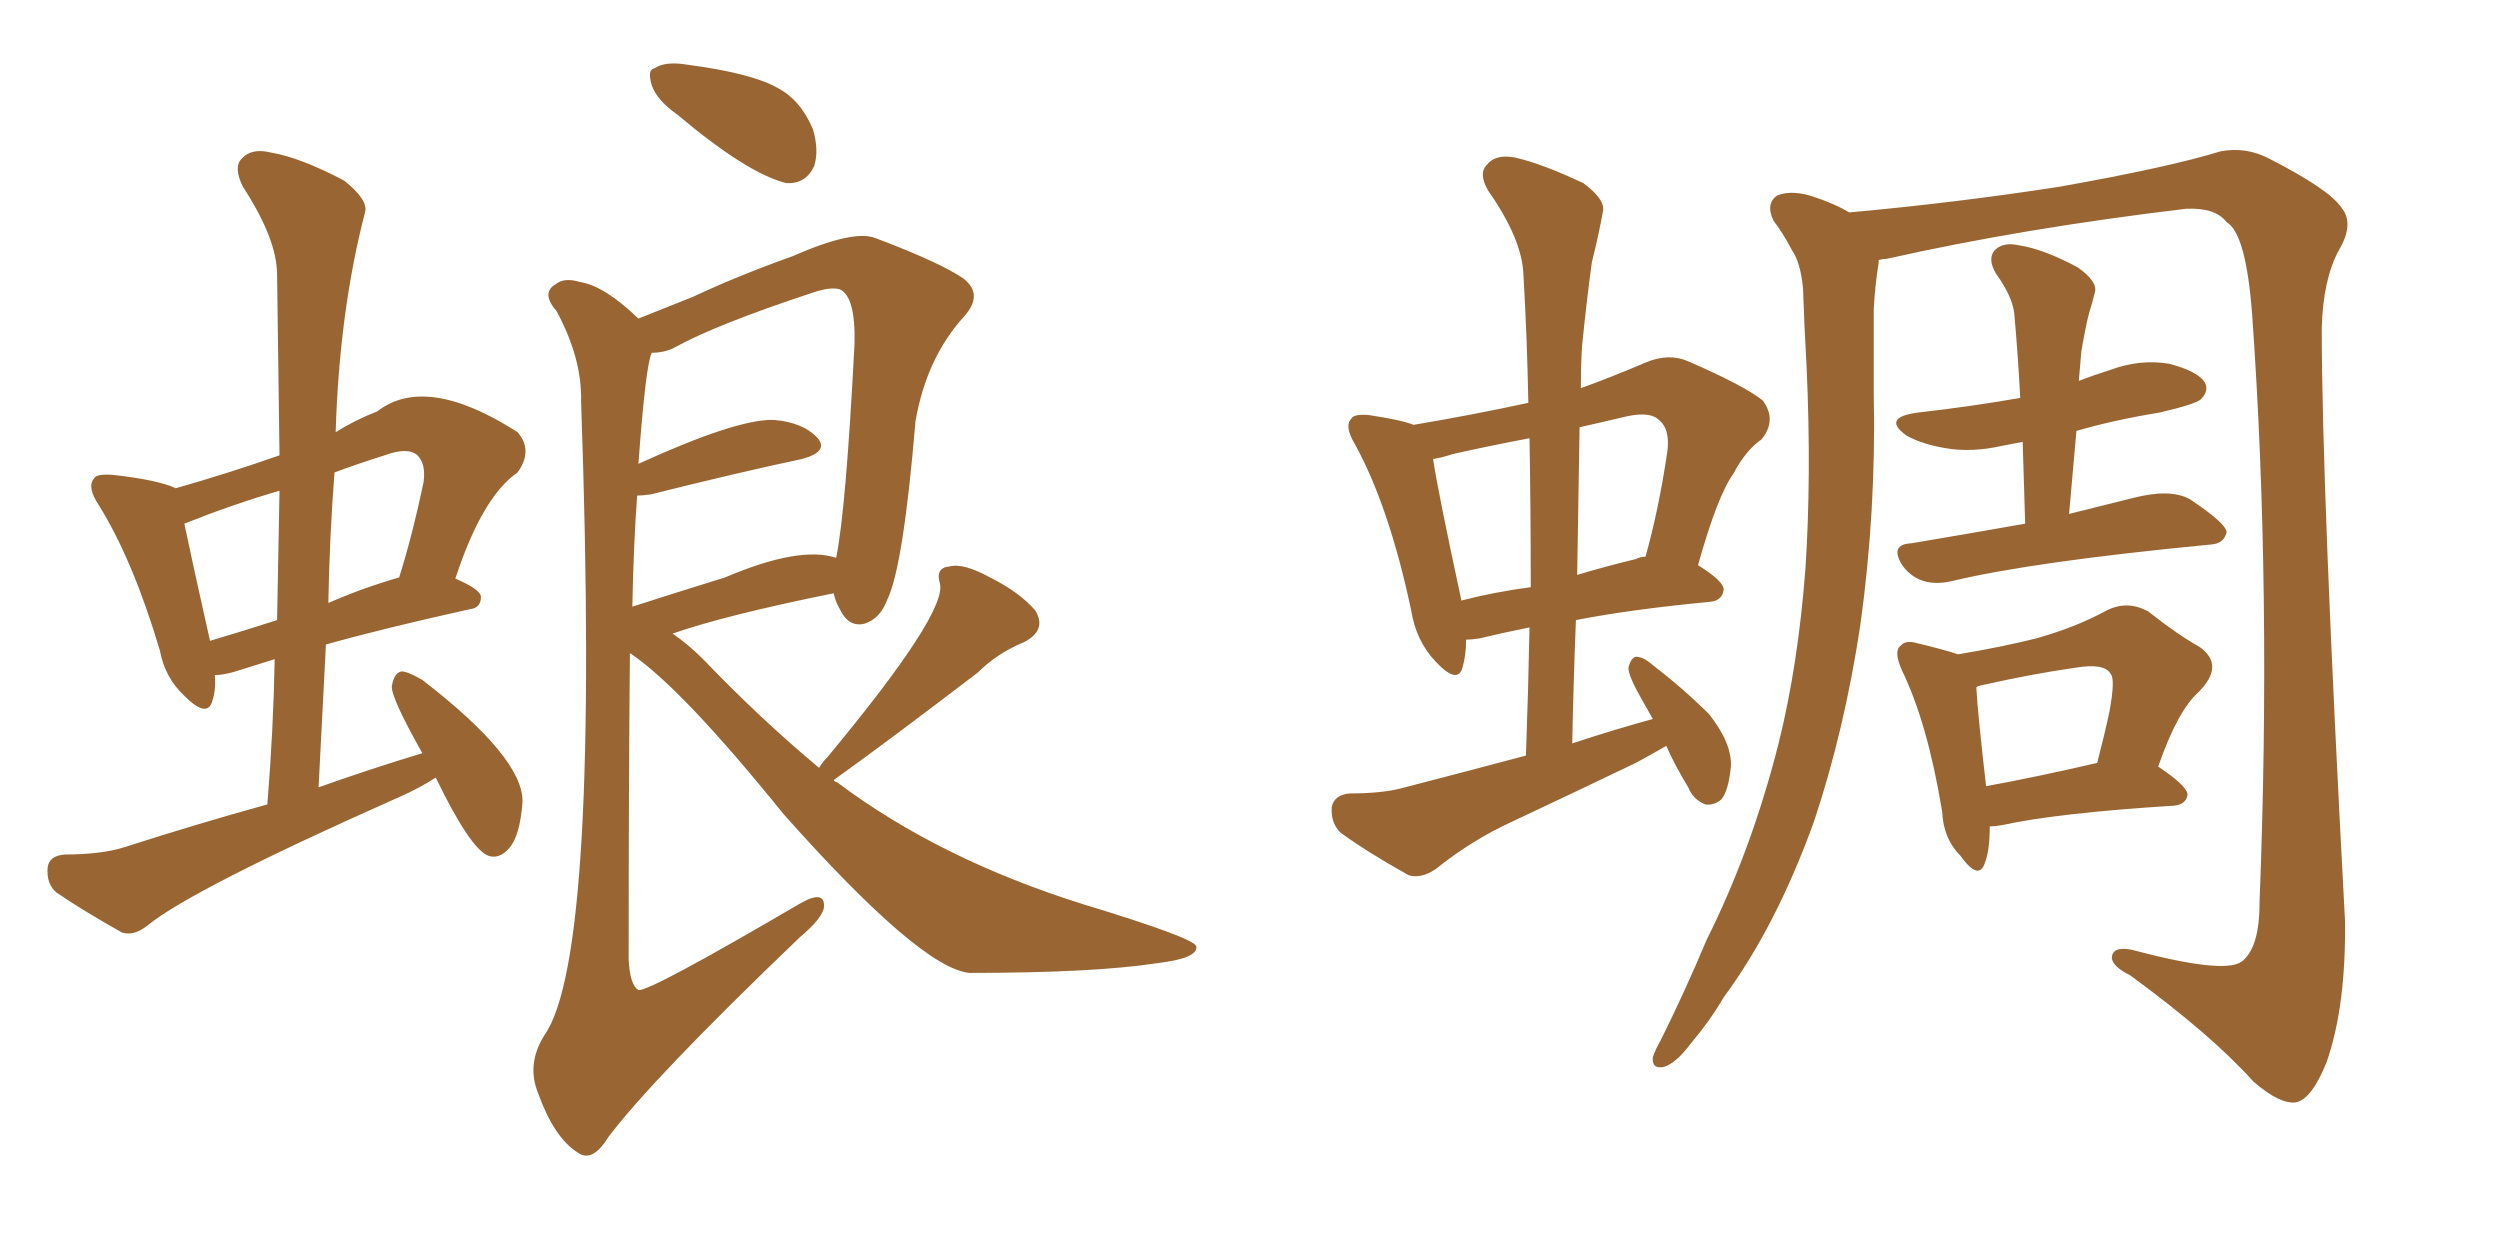 <svg xmlns="http://www.w3.org/2000/svg" xmlns:xlink="http://www.w3.org/1999/xlink" width="300" height="150"><path fill="#996633" padding="10" d="M52.29 93.31L52.29 93.31Q50.24 94.63 47.90 95.65L47.90 95.65Q23.14 106.64 17.72 111.04L17.72 111.04Q16.11 112.35 14.65 111.91L14.65 111.91Q9.96 109.28 6.74 107.08L6.74 107.08Q5.57 106.05 5.71 104.15L5.71 104.15Q5.86 102.69 7.76 102.54L7.76 102.54Q12.16 102.54 14.94 101.66L14.94 101.66Q23.58 98.88 32.08 96.53L32.08 96.53Q32.81 87.60 32.96 79.10L32.96 79.10Q30.18 79.98 28.27 80.57L28.27 80.57Q26.81 81.01 25.78 81.01L25.78 81.01Q25.93 82.76 25.49 84.08L25.49 84.08Q24.90 86.28 22.12 83.50L22.12 83.50Q19.78 81.30 19.19 78.08L19.19 78.08Q15.97 67.24 11.87 60.64L11.87 60.64Q10.40 58.45 11.28 57.42L11.28 57.42Q11.57 56.84 13.48 56.98L13.48 56.98Q18.90 57.57 21.09 58.59L21.09 58.59Q27.25 56.84 33.54 54.64L33.54 54.64Q33.40 43.51 33.25 32.96L33.25 32.96Q33.25 28.71 29.15 22.41L29.15 22.41Q27.98 20.07 29.00 19.04L29.00 19.04Q30.18 17.72 32.52 18.31L32.52 18.31Q36.04 18.90 41.31 21.68L41.31 21.68Q44.24 24.02 43.80 25.49L43.80 25.49Q40.72 37.35 40.28 51.86L40.28 51.86Q42.63 50.39 45.26 49.37L45.26 49.37Q51.12 44.82 62.11 51.86L62.11 51.86Q64.01 54.05 62.11 56.69L62.11 56.69Q57.86 59.62 54.64 69.43L54.64 69.43Q57.71 70.75 57.71 71.63L57.71 71.63Q57.71 72.95 56.40 73.10L56.40 73.10Q45.85 75.44 39.11 77.34L39.11 77.34Q38.67 85.69 38.23 94.48L38.23 94.48Q44.38 92.29 50.68 90.38L50.68 90.38Q46.88 83.64 47.02 82.32L47.02 82.32Q47.31 80.71 48.19 80.57L48.19 80.57Q48.93 80.57 50.68 81.59L50.68 81.59Q62.84 90.97 62.70 96.24L62.70 96.24Q62.40 100.34 61.08 101.81L61.08 101.81Q59.91 103.13 58.59 102.69L58.59 102.69Q56.40 101.81 52.29 93.31ZM33.25 74.41L33.25 74.41Q33.40 66.50 33.54 58.89L33.54 58.89Q27.98 60.50 22.12 62.84L22.12 62.84Q23.00 67.09 25.20 76.90L25.20 76.90Q29.15 75.73 33.25 74.41ZM40.14 56.69L40.14 56.69Q39.55 64.31 39.40 72.36L39.40 72.36Q43.36 70.61 47.90 69.29L47.90 69.29Q49.51 64.16 50.83 57.86L50.83 57.86Q51.12 55.66 50.10 54.64L50.10 54.64Q48.93 53.61 46.14 54.64L46.14 54.64Q42.92 55.66 40.14 56.69ZM81.30 13.77L81.30 13.77Q78.81 12.01 78.22 10.25L78.22 10.25Q77.64 8.35 78.52 8.20L78.52 8.20Q79.83 7.32 82.47 7.76L82.47 7.76Q90.23 8.79 93.31 10.55L93.31 10.55Q96.09 12.01 97.56 15.53L97.56 15.53Q98.29 18.02 97.71 19.92L97.71 19.92Q96.68 22.12 94.34 21.97L94.34 21.97Q89.65 20.80 81.30 13.77ZM75.59 78.37L75.59 78.37Q75.44 93.60 75.44 115.14L75.44 115.14Q75.59 118.21 76.61 118.80L76.61 118.80Q77.78 119.09 95.80 108.54L95.80 108.54Q99.02 106.64 98.88 108.84L98.88 108.84Q98.73 110.16 95.95 112.50L95.95 112.50Q78.22 129.49 72.95 136.52L72.95 136.52Q71.04 139.60 69.29 138.28L69.29 138.28Q66.50 136.52 64.60 131.25L64.60 131.25Q63.13 127.73 65.33 124.22L65.33 124.22Q72.07 114.70 69.73 48.19L69.73 48.19Q69.87 43.07 66.80 37.35L66.80 37.35Q64.89 35.16 66.65 34.13L66.65 34.13Q67.68 33.25 69.58 33.84L69.58 33.84Q72.51 34.28 76.61 38.23L76.61 38.23Q79.54 37.06 83.20 35.60L83.20 35.60Q88.48 33.11 95.07 30.76L95.07 30.76Q102.39 27.54 105.03 28.56L105.03 28.56Q112.79 31.49 115.58 33.40L115.58 33.40Q118.07 35.30 115.72 37.94L115.72 37.94Q111.18 42.92 109.86 50.54L109.86 50.54Q108.40 67.97 106.49 71.92L106.49 71.92Q105.62 74.27 103.71 74.85L103.71 74.85Q101.81 75.29 100.78 73.10L100.78 73.10Q100.20 72.07 100.05 71.19L100.05 71.19Q87.01 73.83 80.71 76.03L80.71 76.03Q82.62 77.34 84.52 79.25L84.52 79.25Q91.26 86.28 98.29 92.14L98.29 92.14Q98.73 91.41 99.32 90.82L99.32 90.82Q113.67 73.54 112.79 70.02L112.79 70.02Q112.21 68.12 113.96 67.97L113.96 67.97Q115.58 67.53 118.80 69.29L118.80 69.29Q122.31 71.04 124.22 73.24L124.22 73.24Q125.68 75.59 122.90 77.05L122.90 77.05Q119.68 78.37 117.33 80.71L117.33 80.71Q106.20 89.21 100.05 93.60L100.05 93.60Q100.05 93.75 100.49 93.90L100.49 93.90Q112.79 103.13 130.08 108.54L130.08 108.54Q143.12 112.50 143.55 113.53L143.55 113.53Q143.85 114.99 138.87 115.58L138.87 115.58Q131.25 116.75 116.31 116.75L116.31 116.75Q110.45 116.16 94.04 97.71L94.04 97.71Q81.74 82.47 75.59 78.37ZM76.46 59.47L76.46 59.47L76.46 59.47Q76.03 65.19 75.88 72.80L75.88 72.80Q80.86 71.19 87.01 69.29L87.01 69.29Q95.95 65.48 100.34 66.94L100.34 66.94Q101.51 61.23 102.54 41.31L102.54 41.31Q102.69 35.60 100.78 34.72L100.78 34.72Q99.76 34.42 97.85 35.01L97.85 35.01Q85.84 38.96 80.86 41.75L80.86 41.75Q79.69 42.33 78.22 42.33L78.22 42.33Q77.49 43.65 76.61 55.66L76.61 55.66Q88.48 50.24 92.87 50.39L92.87 50.39Q96.39 50.68 98.14 52.59L98.14 52.59Q99.46 54.20 96.24 55.08L96.24 55.08Q88.62 56.69 78.08 59.33L78.08 59.33Q77.05 59.47 76.46 59.47ZM199.95 89.50L199.95 89.50Q198.19 90.53 196.29 91.55L196.29 91.55Q188.96 95.07 181.49 98.58L181.49 98.58Q176.66 100.78 172.27 104.30L172.27 104.30Q170.51 105.47 169.04 105.03L169.04 105.03Q164.06 102.25 160.84 99.90L160.84 99.90Q159.67 98.73 159.81 96.83L159.81 96.83Q160.11 95.36 162.01 95.21L162.01 95.21Q165.67 95.21 168.02 94.63L168.02 94.63Q175.93 92.58 183.11 90.67L183.11 90.67Q183.40 82.76 183.54 75.29L183.54 75.29Q179.88 76.03 177.54 76.61L177.54 76.61Q176.51 76.76 175.93 76.76L175.93 76.76Q175.93 78.66 175.49 80.13L175.49 80.13Q174.90 82.18 172.27 79.39L172.27 79.39Q169.92 76.90 169.34 73.24L169.34 73.24Q166.70 60.79 162.60 53.32L162.60 53.32Q161.28 51.12 162.16 50.24L162.16 50.24Q162.45 49.66 164.21 49.80L164.21 49.80Q168.16 50.39 169.63 50.98L169.63 50.98Q176.66 49.80 183.40 48.34L183.40 48.34Q183.25 40.43 182.81 32.96L182.81 32.96Q182.67 28.71 178.56 22.85L178.56 22.85Q177.39 20.80 178.42 19.78L178.42 19.78Q179.44 18.46 181.79 18.90L181.79 18.90Q185.01 19.63 189.99 21.97L189.99 21.97Q192.77 24.02 192.33 25.49L192.33 25.49Q191.89 27.98 191.02 31.49L191.02 31.49Q190.43 35.74 189.84 41.60L189.84 41.60Q189.70 43.95 189.70 46.58L189.70 46.58Q193.36 45.26 197.46 43.51L197.46 43.51Q200.24 42.33 202.59 43.36L202.59 43.36Q209.33 46.29 211.52 48.05L211.52 48.05Q213.28 50.39 211.38 52.73L211.38 52.73Q209.47 54.05 208.01 56.84L208.01 56.84Q206.10 59.47 203.76 67.82L203.76 67.82Q206.84 69.73 206.84 70.75L206.84 70.75Q206.69 72.07 205.22 72.22L205.22 72.22Q195.85 73.10 189.11 74.41L189.11 74.41Q188.82 81.59 188.67 89.21L188.67 89.21Q193.51 87.60 198.34 86.28L198.34 86.28Q197.61 84.96 197.02 83.94L197.02 83.94Q195.41 81.15 195.41 80.13L195.41 80.13Q195.70 78.96 196.29 78.81L196.29 78.81Q197.17 78.81 198.19 79.69L198.19 79.69Q202.00 82.62 205.08 85.69L205.08 85.69Q207.86 89.21 207.71 91.99L207.71 91.99Q207.42 94.92 206.54 95.95L206.54 95.95Q205.66 96.68 204.64 96.53L204.64 96.53Q203.17 95.95 202.59 94.48L202.59 94.48Q200.98 91.85 199.95 89.50ZM183.69 70.46L183.69 70.46Q183.69 61.08 183.54 52.59L183.54 52.59Q178.86 53.47 174.32 54.49L174.32 54.49Q173.00 54.93 171.97 55.08L171.97 55.08Q172.56 59.03 175.34 71.92L175.34 71.92Q175.34 71.92 175.34 72.07L175.34 72.07Q179.30 71.04 183.69 70.46ZM189.55 51.27L189.55 51.27Q189.40 60.06 189.26 68.99L189.26 68.99Q192.63 67.97 196.29 67.09L196.29 67.09Q196.88 66.80 197.46 66.80L197.46 66.80Q199.07 61.08 200.10 54.05L200.10 54.05Q200.39 51.42 199.07 50.39L199.07 50.39Q198.05 49.37 195.26 49.95L195.26 49.95Q192.19 50.68 189.55 51.27ZM221.92 25.49L221.92 25.49Q234.81 24.32 247.12 22.41L247.12 22.41Q260.30 20.07 266.46 18.16L266.46 18.16Q269.53 17.58 272.31 19.04L272.31 19.04Q279.49 22.71 280.96 24.90L280.96 24.90Q282.57 26.81 280.66 30.03L280.66 30.03Q278.76 33.54 278.61 39.40L278.61 39.40Q278.61 58.59 281.40 110.45L281.40 110.45Q281.54 120.70 279.20 127.44L279.20 127.44Q277.44 131.84 275.54 132.28L275.54 132.28Q273.63 132.57 270.41 129.79L270.41 129.79Q265.43 124.22 255.62 117.04L255.62 117.04Q253.56 116.02 253.42 114.99L253.42 114.99Q253.42 113.53 255.76 113.96L255.76 113.96Q266.75 116.89 268.95 115.43L268.95 115.43Q271.14 113.82 271.14 108.40L271.14 108.40Q272.61 70.90 270.26 37.79L270.26 37.79Q269.53 27.98 267.19 26.66L267.19 26.66Q265.87 24.90 262.35 25.05L262.35 25.05Q242.72 27.39 226.46 31.05L226.46 31.05Q226.03 31.05 225.44 31.20L225.44 31.20Q225.44 31.35 225.44 31.49L225.44 31.49Q225 34.28 224.85 37.06L224.85 37.06Q224.85 41.89 224.85 47.31L224.85 47.31Q225.15 61.23 223.24 75L223.24 75Q221.34 87.60 217.68 98.58L217.68 98.58Q213.13 111.18 206.84 119.68L206.84 119.68Q205.22 122.46 202.88 125.24L202.88 125.24Q201.12 127.59 199.66 128.03L199.66 128.03Q198.19 128.32 198.34 126.86L198.34 126.86Q198.63 125.98 199.22 124.95L199.22 124.95Q202.15 119.09 204.79 112.79L204.79 112.79Q210.21 101.95 213.43 89.21L213.43 89.21Q215.77 79.83 216.65 68.26L216.65 68.26Q217.38 57.13 216.80 44.24L216.80 44.24Q216.50 38.96 216.36 34.57L216.36 34.57Q216.06 31.49 215.04 30.03L215.04 30.03Q213.87 27.83 212.84 26.51L212.84 26.51Q211.82 24.46 213.28 23.44L213.28 23.44Q215.19 22.71 217.97 23.73L217.97 23.73Q220.17 24.46 221.92 25.49ZM248.29 61.67L248.29 61.67Q251.81 60.79 255.91 59.77L255.91 59.77Q260.45 58.59 262.79 59.91L262.79 59.91Q267.19 62.84 267.19 63.87L267.19 63.87Q266.89 65.19 265.43 65.33L265.43 65.33Q244.04 67.38 234.23 69.73L234.23 69.73Q232.32 70.17 230.86 69.73L230.86 69.73Q229.39 69.29 228.37 67.97L228.37 67.97Q226.61 65.33 229.39 65.19L229.39 65.19Q235.55 64.16 243.02 62.84L243.02 62.84Q242.87 57.57 242.72 53.03L242.72 53.03Q241.26 53.32 240.38 53.47L240.38 53.47Q236.57 54.35 233.35 53.76L233.35 53.76Q230.71 53.32 228.81 52.29L228.81 52.29Q225.73 50.10 230.13 49.51L230.13 49.51Q236.57 48.78 242.43 47.75L242.43 47.75Q242.14 42.33 241.70 37.50L241.70 37.50Q241.41 35.45 239.50 32.81L239.50 32.81Q238.48 31.05 239.36 30.03L239.36 30.03Q240.38 29.00 242.29 29.44L242.29 29.44Q245.21 29.88 249.32 32.08L249.32 32.08Q251.81 33.84 251.37 35.16L251.37 35.16Q251.07 36.33 250.63 37.79L250.63 37.79Q250.20 39.55 249.76 42.19L249.76 42.19Q249.61 43.80 249.46 45.70L249.46 45.70Q251.37 44.97 253.27 44.38L253.27 44.38Q256.79 43.07 260.30 43.65L260.30 43.65Q263.67 44.53 264.55 45.85L264.55 45.85Q265.14 46.88 264.11 47.90L264.11 47.90Q263.53 48.49 259.13 49.51L259.13 49.51Q253.71 50.39 249.17 51.71L249.17 51.71Q248.73 56.69 248.29 61.67ZM238.77 99.17L238.77 99.17Q238.77 102.10 238.18 103.56L238.18 103.56Q237.45 105.76 235.25 102.69L235.25 102.69Q233.20 100.63 233.06 97.41L233.06 97.41Q231.30 86.72 228.22 80.42L228.22 80.42Q227.20 78.08 228.08 77.49L228.08 77.49Q228.66 76.76 230.13 77.20L230.13 77.20Q233.20 77.93 234.96 78.52L234.96 78.52Q240.23 77.64 244.34 76.61L244.34 76.61Q249.02 75.29 252.54 73.39L252.54 73.39Q255.18 71.92 257.81 73.39L257.81 73.39Q261.33 76.17 263.96 77.64L263.96 77.64Q267.04 79.83 263.82 83.06L263.82 83.06Q261.33 85.25 258.98 91.99L258.98 91.99Q262.50 94.34 262.50 95.36L262.50 95.36Q262.35 96.53 260.89 96.68L260.89 96.68Q246.83 97.56 240.23 99.02L240.23 99.02Q239.36 99.17 238.77 99.17ZM238.33 94.34L238.33 94.34L238.33 94.34Q244.04 93.31 251.66 91.55L251.66 91.55Q252.54 88.18 253.13 85.40L253.13 85.40Q253.86 81.45 253.27 80.86L253.27 80.86Q252.54 79.54 249.02 80.13L249.02 80.13Q243.90 80.86 238.04 82.18L238.04 82.18Q237.30 82.32 237.16 82.47L237.16 82.47Q237.30 85.40 238.33 94.34Z"/></svg>